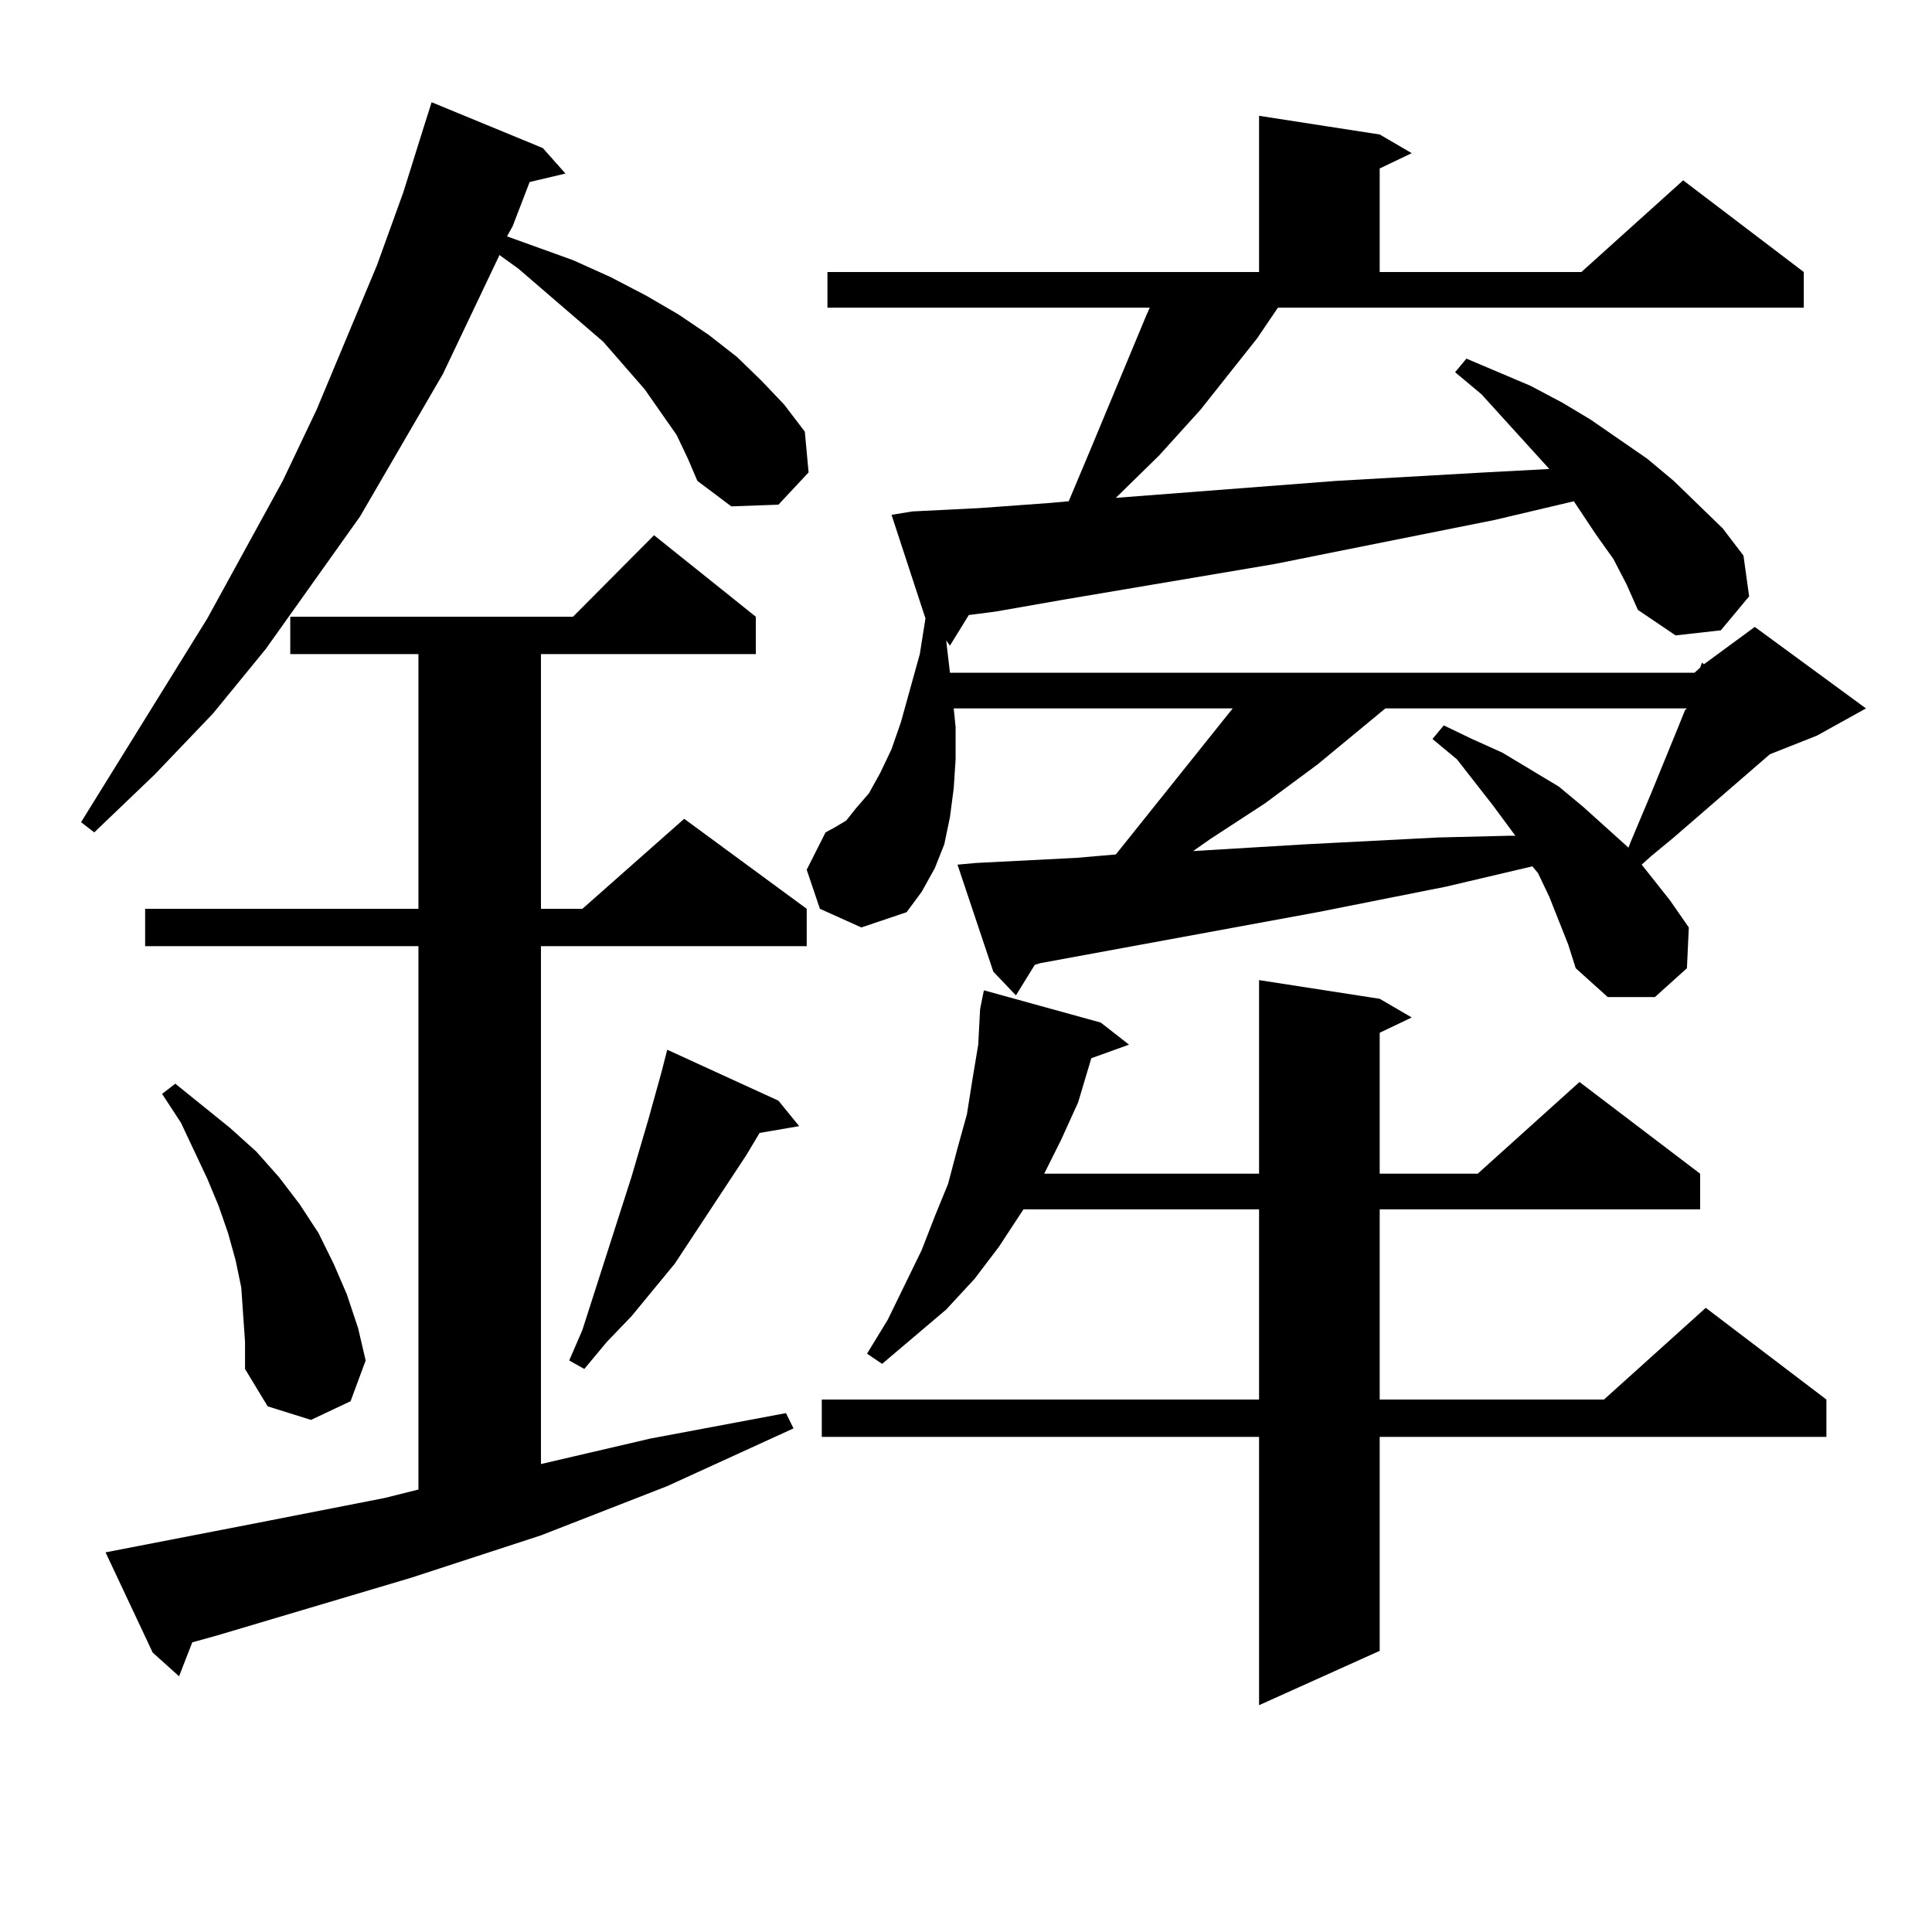<?xml version="1.0" encoding="utf-8"?>
<!-- Generator: Adobe Illustrator 16.0.0, SVG Export Plug-In . SVG Version: 6.00 Build 0)  -->
<!DOCTYPE svg PUBLIC "-//W3C//DTD SVG 1.1//EN" "http://www.w3.org/Graphics/SVG/1.1/DTD/svg11.dtd">
<svg version="1.1" id="图层_1" xmlns="http://www.w3.org/2000/svg" xmlns:xlink="http://www.w3.org/1999/xlink" x="0px" y="0px"
	 width="1000px" height="1000px" viewBox="0 0 1000 1000" enable-background="new 0 0 1000 1000" xml:space="preserve">
<path d="M350.236,225.176l-16.585-23.73l-21.463-24.609l-43.901-37.793l-9.756-7.031l-29.268,61.523l-42.926,73.828l-48.779,68.555
	l-27.316,33.398l-30.243,31.641L48.78,430.84l-6.829-5.273l65.364-105.469l39.023-71.191l17.561-36.914l31.219-74.707l13.658-37.793
	l10.731-34.277l3.902-12.305l57.56,23.73l11.707,13.184l-18.536,4.395l-8.78,22.852l-2.927,5.273l34.146,12.305l19.512,8.789
	l18.536,9.668l16.585,9.668l15.609,10.547l14.634,11.426l12.683,12.305l11.707,12.305l10.731,14.063l1.951,21.094l-15.609,16.699
	l-24.39,0.879l-17.561-13.184l-4.878-11.426L350.236,225.176z M54.633,803.496l77.071-14.941l67.315-13.184l17.561-4.395v-281.25
	H75.121v-19.336h141.46V338.555h-66.34v-19.336h146.338l41.95-42.188l52.682,42.188v19.336H279.994v131.836h21.463l52.682-46.582
	l63.413,46.582v19.336H279.994v268.066l56.584-13.184l70.242-13.184l3.902,7.91l-65.364,29.883l-65.364,25.488l-67.315,21.973
	l-100.485,29.883l-12.683,3.516l-6.829,17.578l-13.658-12.305L54.633,803.496z M125.851,680.449l-0.976-14.063l-2.927-14.063
	l-3.902-14.063l-4.878-14.063l-5.854-14.063l-13.658-29.004l-9.756-14.941l6.829-5.273l28.292,22.852l13.658,12.305l11.707,13.184
	l10.731,14.063l9.756,14.941l7.805,15.82l6.829,15.82l5.854,17.578l3.902,16.699l-7.805,21.094l-20.487,9.668l-22.438-7.031
	l-11.707-19.336v-14.063L125.851,680.449z M402.917,569.707l10.731,13.184l-20.487,3.516l-6.829,11.426l-37.072,56.25
	l-22.438,27.246l-12.683,13.184l-11.707,14.063l-7.805-4.395l6.829-15.82l25.365-79.102l8.78-29.883l6.829-24.609l2.927-11.426
	L402.917,569.707z M489.745,331.523l1.951,16.699h385.356l2.927-2.637l0.976-2.637l0.976,0.879l26.341-19.336l57.56,42.188
	l-25.365,14.063l-24.39,9.668l-49.755,43.066l-11.707,9.668l-4.878,4.395l14.634,18.457l9.756,14.063l-0.976,21.094l-16.585,14.941
	h-24.39l-16.585-14.941l-3.902-12.305l-4.878-12.305l-4.878-12.305l-5.854-12.305l-2.927-3.516l-44.877,10.547l-66.34,13.184
	l-143.411,26.367l-2.927,0.879l-9.756,15.82l-11.707-12.305l-18.536-55.371l9.756-0.879l51.706-2.637l20.487-1.758l60.486-75.586
	H493.647l0.976,9.668v16.699l-0.976,14.941l-1.951,14.941l-2.927,14.063l-4.878,12.305l-6.829,12.305l-7.805,10.547l-23.414,7.91
	l-21.463-9.668l-6.829-20.215l9.756-19.336l4.878-2.637l5.854-3.516l4.878-6.152l6.829-7.91l5.854-10.547l5.854-12.305l4.878-14.063
	l9.756-35.156l2.927-18.457l-17.561-53.613l10.731-1.758l35.121-1.758l36.097-2.637l9.756-0.879l10.731-25.488l11.707-28.125
	l5.854-14.063l11.707-28.125l1.951-4.395H428.283v-18.457h223.409V59.941l62.438,9.668l16.585,9.668l-16.585,7.91v53.613h104.388
	l52.682-47.461l62.438,47.461v18.457H661.448l-10.731,15.82l-29.268,36.914l-21.463,23.73l-22.438,21.973l114.144-8.789
	l77.071-4.395l33.17-1.758l-35.121-38.672l-13.658-11.426l5.854-7.031l33.17,14.063l16.585,8.789l14.634,8.789l29.268,20.215
	l13.658,11.426l25.365,24.609l10.731,14.063l2.927,21.094L890.71,326.25l-23.414,2.637l-19.512-13.184l-5.854-13.184l-6.829-13.184
	l-8.78-12.305l-11.707-17.578l-40.975,9.668l-114.144,22.852L550.231,310.43l-35.121,6.152l-13.658,1.758l-9.756,15.82
	L489.745,331.523z M714.129,516.973l16.585,9.668l-16.585,7.91V607.5h50.73l52.682-47.461l62.438,47.461v18.457h-165.85v98.438
	h116.095l52.682-47.461l62.438,47.461v19.336H714.129v110.742l-62.438,28.125V743.73H425.356v-19.336h226.336v-98.438H529.744
	l-12.683,19.336l-12.683,16.699l-14.634,15.82l-16.585,14.063l-16.585,14.063l-7.805-5.273l10.731-17.578l17.561-36.035
	l6.829-17.578l6.829-16.699l4.878-18.457l4.878-17.578l2.927-18.457l2.927-17.578l0.976-18.457l1.951-9.668l60.486,16.699
	l14.634,11.426l-19.512,7.031l-6.829,22.852l-8.78,19.336l-8.78,17.578h111.217V507.305L714.129,516.973z M717.056,366.68
	l-35.121,29.004l-27.316,20.215l-28.292,18.457l-8.78,6.152l58.535-3.516l68.291-3.516l36.097-0.879h3.902l-11.707-15.82
	l-18.536-23.73L741.446,382.5l5.854-7.031l14.634,7.031l15.609,7.031l29.268,17.578l12.683,10.547l23.414,21.094l0.976-2.637
	l10.731-25.488l13.658-33.398l3.902-9.668l0.976-0.879H717.056z"/>
</svg>
